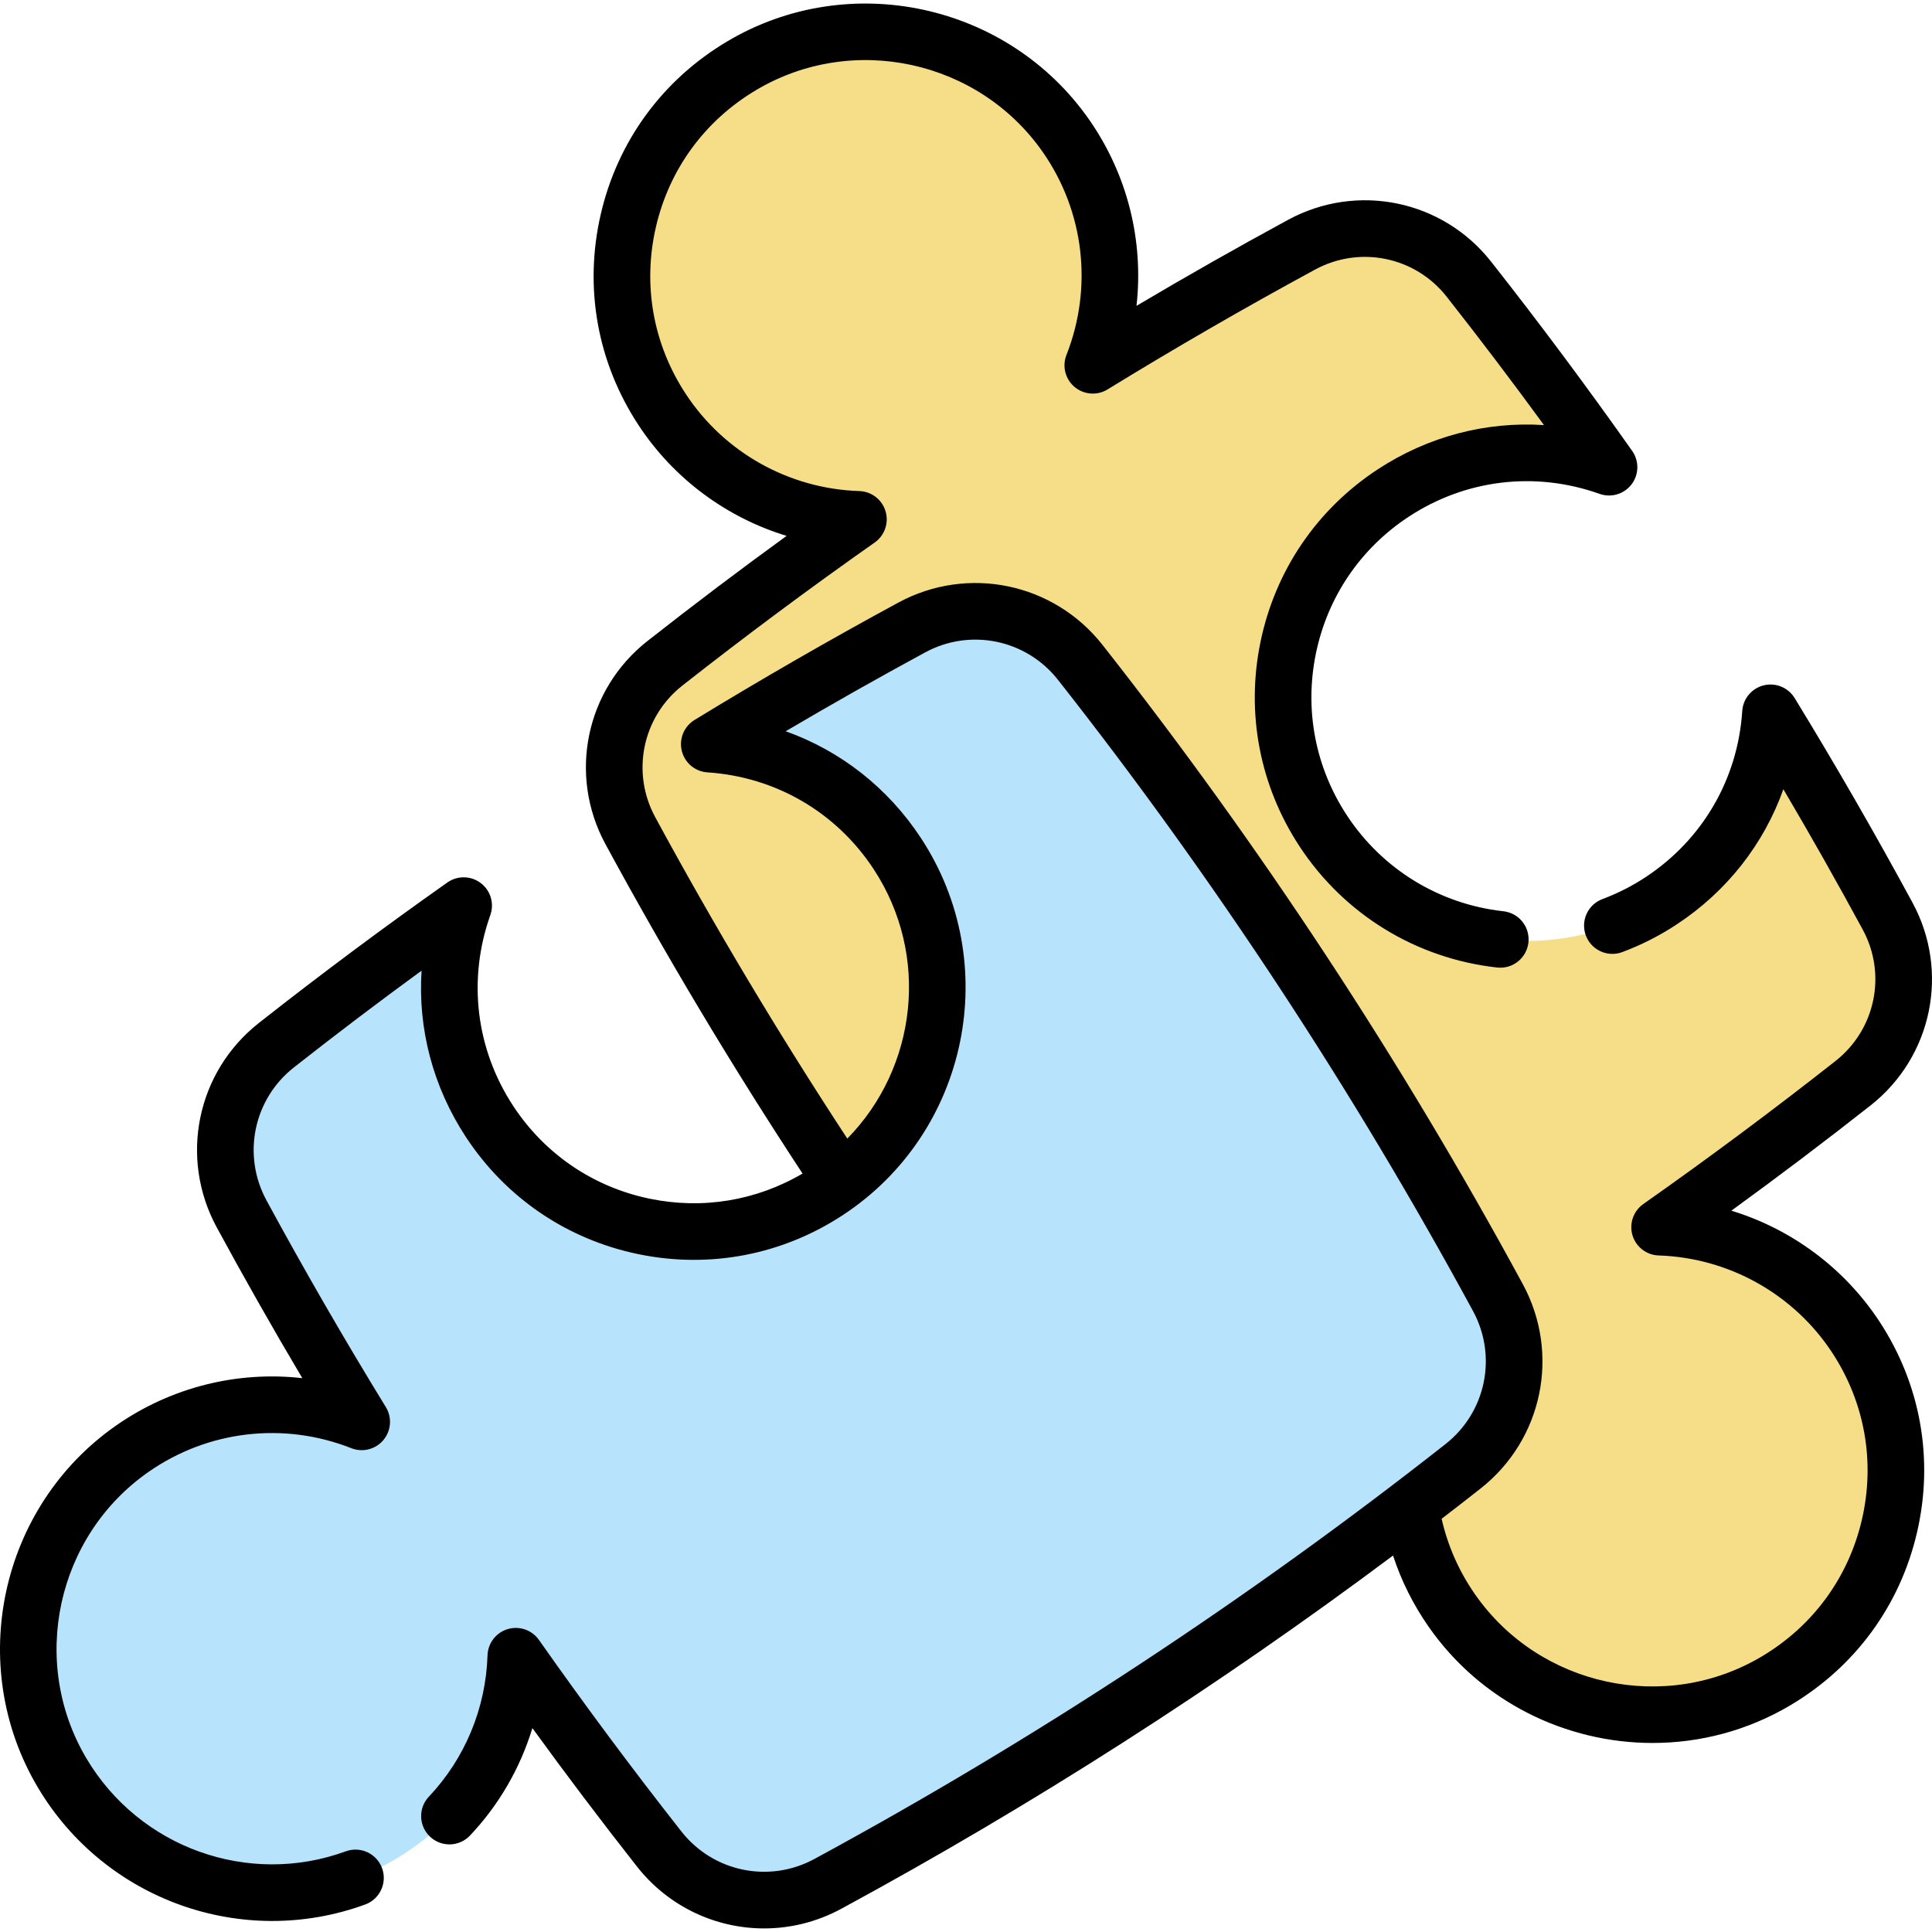 <svg id="Capa_1" enable-background="new 0 0 511.978 511.978" height="512" viewBox="0 0 511.978 511.978" width="512" xmlns="http://www.w3.org/2000/svg"><g><g><path d="m439.812 325.21c17.399-12.239 34.485-24.954 51.254-38.15 13.44-10.576 17.313-29.257 9.168-44.295-9.887-18.253-20.232-36.209-31.031-53.87-1.285 19.529-11.39 38.244-29.002 49.823-29.825 19.608-69.912 11.323-89.526-18.511s-11.329-69.921 18.496-89.53c17.612-11.579 38.799-13.437 57.238-6.875-11.932-16.915-24.314-33.528-37.152-49.84-10.579-13.443-29.271-17.29-44.31-9.138-18.768 10.174-37.218 20.831-55.359 31.958 7.658-19.416 5.834-42.213-7.089-60.76-19.226-27.593-56.994-35.81-85.921-18.656-31.947 18.945-41.289 60.477-21.115 91.163 12.011 18.27 31.701 28.44 52.01 29.089-17.407 12.244-34.506 24.958-51.287 38.156-13.452 10.579-17.318 29.27-9.167 44.317 32.185 59.415 69.17 115.67 110.958 168.772 10.58 13.445 29.266 17.307 44.31 9.158 18.763-10.164 37.208-20.808 55.34-31.929-7.636 19.405-5.805 42.18 7.107 60.71 19.226 27.593 56.994 35.81 85.921 18.657 31.947-18.945 41.289-60.477 21.115-91.163-12-18.254-31.666-28.421-51.958-29.086z" fill="#f5de87"/><g><path d="m237.774 226.196c19.608 29.825 11.323 69.912-18.511 89.526s-69.921 11.329-89.529-18.496c-11.579-17.612-13.437-38.799-6.875-57.238-16.844 11.882-33.389 24.211-49.636 36.991-13.563 10.669-17.446 29.531-9.218 44.7 10.137 18.689 20.752 37.063 31.833 55.13-19.416-7.658-42.214-5.834-60.76 7.089-27.593 19.226-35.81 56.994-18.656 85.921 18.945 31.947 60.477 41.289 91.163 21.115 18.269-12.011 28.44-31.701 29.089-52.01 12.194 17.337 24.855 34.367 37.994 51.082 10.669 13.572 29.53 17.474 44.707 9.248 59.255-32.115 115.365-69.004 168.338-110.673 13.565-10.67 17.462-29.526 9.239-44.7-32.116-59.257-69.006-115.369-110.677-168.345-10.666-13.56-29.517-17.469-44.685-9.248-18.175 9.85-36.054 20.153-53.642 30.907 19.532 1.284 38.247 11.389 49.826 29.001z" fill="#b7e4fc"/></g></g><path d="m458.808 320.829c12.514-9.088 24.865-18.425 36.877-27.879 16.355-12.872 21.033-35.479 11.125-53.751-9.904-18.287-20.413-36.528-31.234-54.217-1.705-2.787-5.021-4.15-8.193-3.367-3.173.783-5.474 3.529-5.687 6.791-1.183 18.059-10.527 34.115-25.638 44.052-3.584 2.36-7.421 4.31-11.406 5.796-3.88 1.447-5.853 5.767-4.406 9.647 1.448 3.881 5.769 5.853 9.648 4.406 5.039-1.88 9.888-4.343 14.408-7.32 13.329-8.765 23.103-21.303 28.291-35.84 7.231 12.266 14.273 24.721 21.03 37.198 6.417 11.834 3.383 26.477-7.215 34.818-16.484 12.975-33.62 25.728-50.931 37.906-2.638 1.855-3.794 5.19-2.871 8.28s3.718 5.244 6.942 5.349c18.575.604 35.75 10.213 45.942 25.701 8.657 13.172 11.471 28.889 7.923 44.255-3.547 15.36-12.993 28.266-26.6 36.339-25.565 15.17-58.918 7.924-75.932-16.495-4.275-6.139-7.23-12.861-8.85-20.019 3.454-2.656 6.893-5.327 10.315-8.018 16.47-12.96 21.178-35.739 11.194-54.163-32.172-59.356-69.642-116.346-111.37-169.389-12.963-16.475-35.734-21.186-54.142-11.206-18.18 9.85-36.342 20.311-53.983 31.092-2.788 1.704-4.152 5.018-3.371 8.191s3.527 5.475 6.788 5.691c18.07 1.193 34.127 10.54 44.052 25.644 15.027 22.861 11.459 52.632-6.979 71.406-18.055-27.528-35.17-56.142-50.913-85.196-6.423-11.861-3.39-26.522 7.209-34.859 16.614-13.059 33.761-25.813 50.964-37.908 2.639-1.855 3.796-5.191 2.872-8.282s-3.721-5.245-6.946-5.348c-18.606-.595-35.794-10.206-45.979-25.714-8.664-13.171-11.48-28.889-7.93-44.256 3.548-15.358 12.996-28.258 26.609-36.325 25.565-15.17 58.918-7.926 75.932 16.485 10.971 15.751 13.31 35.836 6.256 53.728-1.183 3.001-.314 6.424 2.158 8.497 2.471 2.072 5.993 2.333 8.743.644 17.869-10.974 36.376-21.662 55.002-31.764 11.856-6.421 26.51-3.4 34.842 7.184 8.722 11.079 17.36 22.476 25.799 34.038-15.4-.996-30.782 3.004-44.104 11.762-16.101 10.584-27.116 26.807-31.016 45.679-3.901 18.873-.217 38.136 10.371 54.24 11.84 18.007 30.92 29.693 52.348 32.061 4.116.457 7.823-2.513 8.278-6.63s-2.513-7.823-6.63-8.278c-16.973-1.876-32.086-11.131-41.463-25.394-8.387-12.756-11.305-28.014-8.215-42.964 3.09-14.948 11.814-27.798 24.567-36.181 15.097-9.925 33.538-12.138 50.592-6.071 3.078 1.097 6.512.071 8.488-2.532 1.975-2.604 2.037-6.186.153-8.857-12.05-17.076-24.627-33.949-37.382-50.15-12.862-16.336-35.475-21.001-53.775-11.091-13.525 7.335-26.987 14.976-40.194 22.808 1.938-17.206-2.359-34.722-12.514-49.301-21.485-30.827-63.605-39.967-95.887-20.812-17.171 10.176-29.094 26.459-33.573 45.85-4.482 19.401-.925 39.244 10.011 55.869 9.328 14.202 23.304 24.489 39.24 29.353-12.454 9.042-24.811 18.376-36.888 27.87-16.358 12.867-21.038 35.49-11.126 53.794 16.141 29.788 33.705 59.117 52.241 87.313-12.228 7.194-26.492 9.566-40.485 6.675-14.947-3.088-27.793-11.809-36.172-24.557-9.93-15.109-12.146-33.554-6.081-50.603 1.095-3.079.07-6.513-2.532-8.488-2.604-1.976-6.185-2.038-8.857-.154-16.929 11.943-33.731 24.466-49.937 37.22-16.475 12.954-21.175 35.735-11.177 54.165 7.216 13.313 14.812 26.698 22.676 39.963-17.201-1.936-34.719 2.364-49.296 12.525-30.827 21.475-39.969 63.595-20.812 95.89 17.724 29.892 54.217 42.957 86.776 31.067 3.89-1.421 5.893-5.727 4.472-9.617-1.421-3.891-5.727-5.892-9.617-4.472-25.782 9.414-54.686-.943-68.73-24.629-15.169-25.573-7.928-58.926 16.486-75.934 15.753-10.98 35.833-13.322 53.713-6.266 3.001 1.183 6.423.317 8.497-2.154s2.335-5.992.649-8.742c-11.073-18.058-21.713-36.488-31.629-54.781-6.503-11.988-3.449-26.802 7.265-35.227 11.048-8.694 22.376-17.28 33.831-25.642-.996 15.401 3.009 30.786 11.768 44.116 10.58 16.097 26.8 27.108 45.671 31.007 18.873 3.901 38.135.216 54.238-10.372 33.234-21.849 42.5-66.662 20.655-99.897-8.758-13.327-21.296-23.104-35.838-28.296 12.204-7.19 24.581-14.187 36.966-20.897 11.968-6.489 26.774-3.423 35.207 7.293 41.203 52.376 78.202 108.651 109.971 167.261 6.494 11.983 3.431 26.799-7.282 35.229-52.404 41.216-108.679 78.213-167.263 109.962-11.99 6.5-26.809 3.434-35.237-7.292-12.938-16.453-25.637-33.528-37.746-50.753-1.855-2.639-5.192-3.795-8.281-2.872-3.091.923-5.246 3.72-5.349 6.944-.452 14.035-5.971 27.336-15.542 37.454-2.846 3.009-2.714 7.755.295 10.602 3.009 2.845 7.755 2.714 10.602-.295 7.694-8.134 13.315-17.889 16.534-28.47 9.02 12.426 18.297 24.706 27.696 36.659 8.394 10.684 20.914 16.424 33.704 16.424 6.951 0 13.982-1.696 20.473-5.215 50.78-27.52 99.838-58.943 146.201-93.598 2.174 6.657 5.32 12.965 9.417 18.848 13.901 19.95 36.437 30.821 59.364 30.819 12.507 0 25.132-3.237 36.529-9.999 17.164-10.184 29.083-26.472 33.561-45.863 4.479-19.397.926-39.238-10.005-55.871-9.337-14.182-23.304-24.46-39.216-29.327z"/></g></svg>
